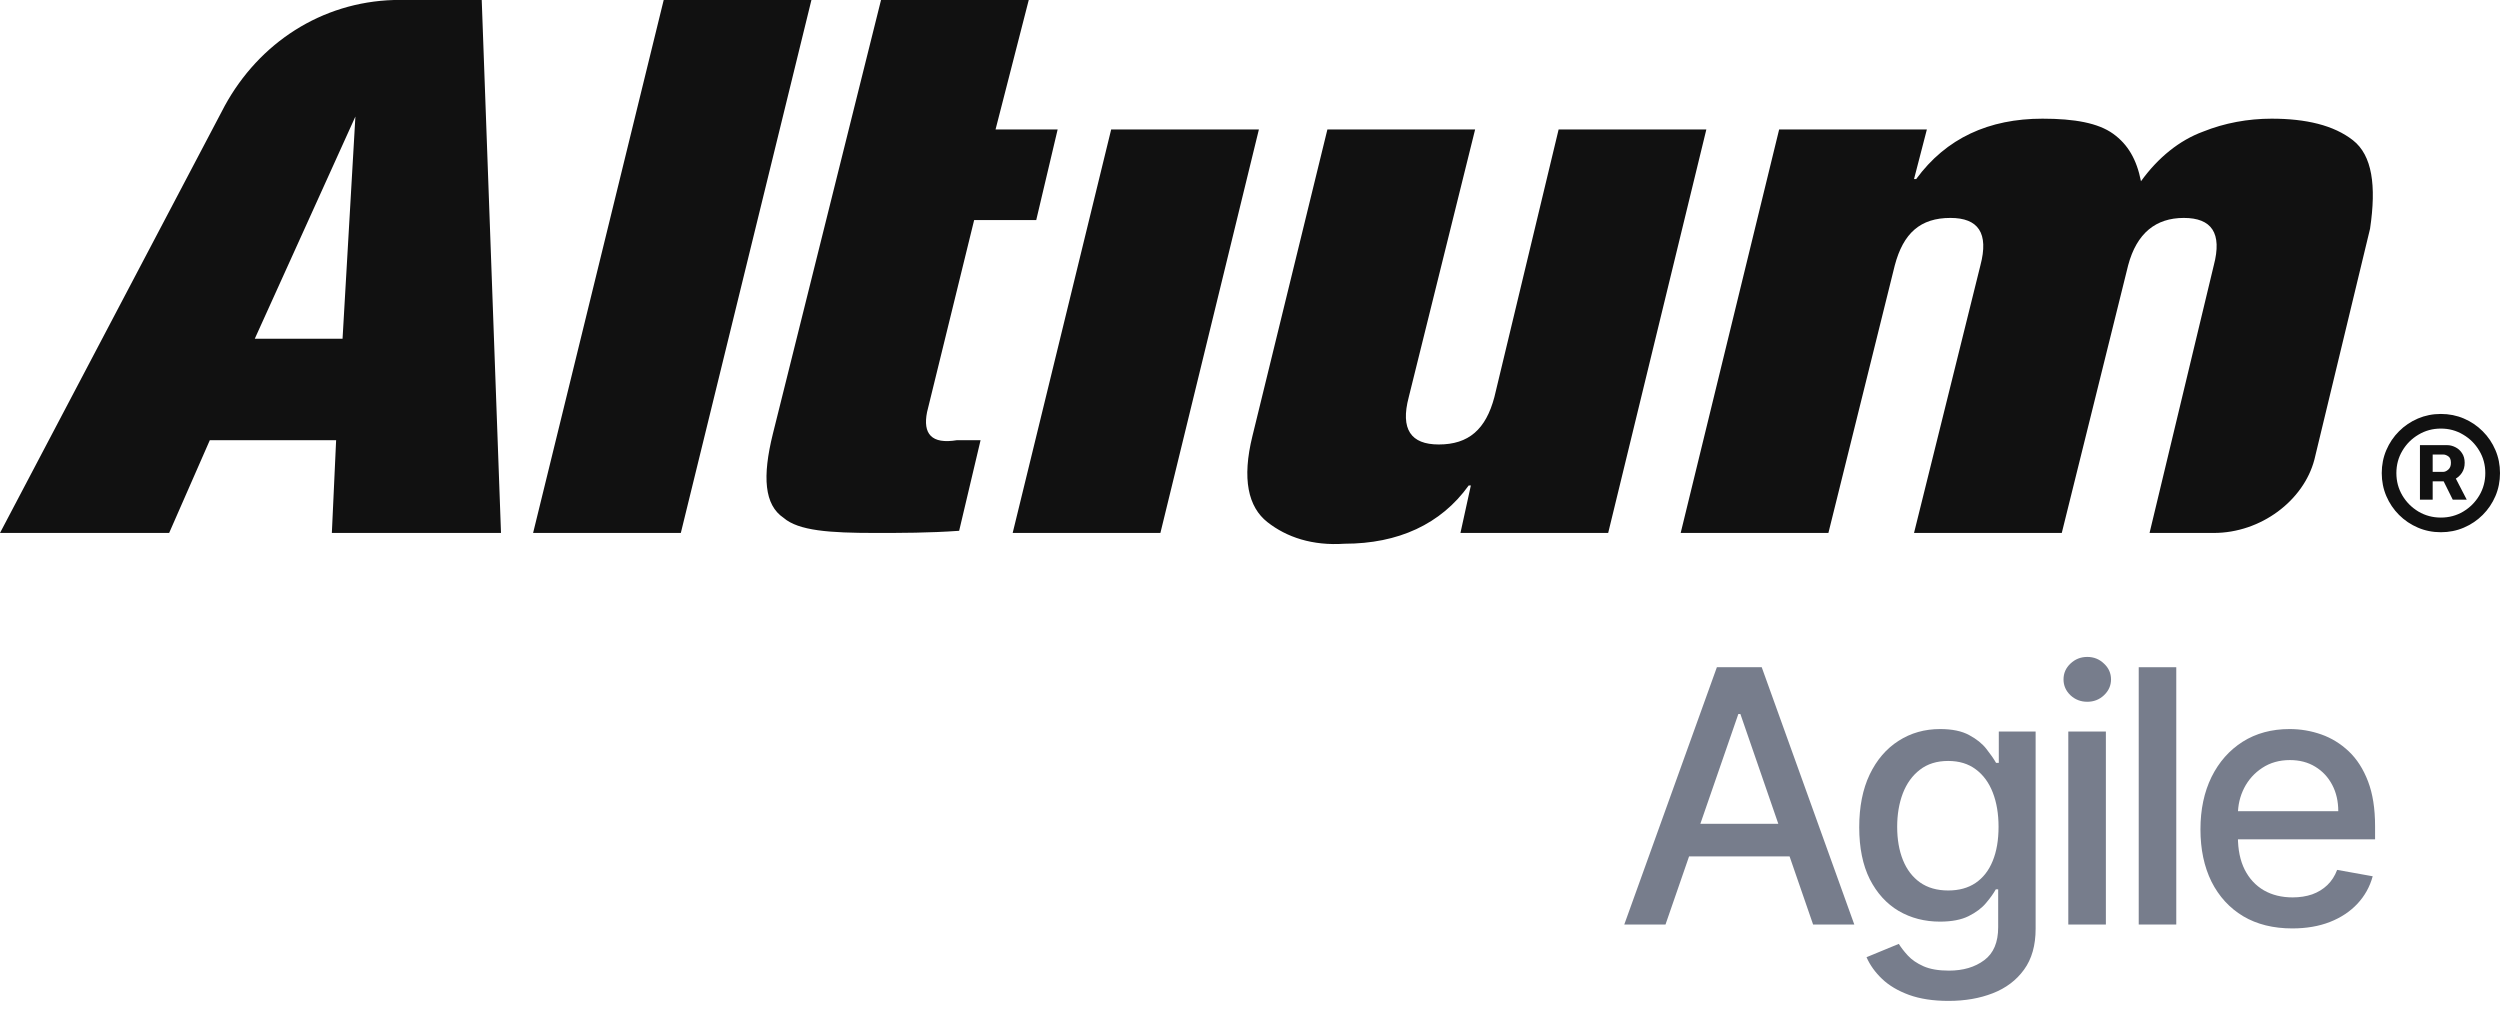 <svg width="100" height="41" viewBox="0 0 100 41" fill="none" xmlns="http://www.w3.org/2000/svg">
<path d="M96.798 19.988V17.806H97.889C97.996 17.806 98.102 17.832 98.209 17.885C98.317 17.937 98.407 18.015 98.478 18.122C98.55 18.227 98.587 18.357 98.587 18.512C98.587 18.67 98.549 18.804 98.475 18.914C98.4 19.025 98.306 19.109 98.194 19.166C98.081 19.223 97.969 19.252 97.857 19.252H97.082V18.876H97.721C97.792 18.876 97.862 18.845 97.931 18.784C98.002 18.723 98.037 18.633 98.037 18.512C98.037 18.386 98.002 18.299 97.931 18.252C97.862 18.205 97.795 18.181 97.73 18.181H97.307V19.988H96.798ZM98.141 18.965L98.67 19.988H98.111L97.603 18.965H98.141ZM97.635 21.289C97.308 21.289 97.001 21.228 96.716 21.105C96.43 20.983 96.179 20.814 95.962 20.597C95.745 20.38 95.576 20.129 95.453 19.843C95.331 19.557 95.27 19.25 95.27 18.923C95.27 18.596 95.331 18.29 95.453 18.004C95.576 17.718 95.745 17.466 95.962 17.25C96.179 17.033 96.43 16.863 96.716 16.741C97.001 16.619 97.308 16.558 97.635 16.558C97.962 16.558 98.269 16.619 98.554 16.741C98.84 16.863 99.091 17.033 99.308 17.25C99.525 17.466 99.695 17.718 99.817 18.004C99.939 18.29 100 18.596 100 18.923C100 19.25 99.939 19.557 99.817 19.843C99.695 20.129 99.525 20.38 99.308 20.597C99.091 20.814 98.84 20.983 98.554 21.105C98.269 21.228 97.962 21.289 97.635 21.289ZM97.635 20.703C97.962 20.703 98.26 20.623 98.528 20.464C98.798 20.302 99.013 20.087 99.172 19.819C99.332 19.549 99.412 19.25 99.412 18.923C99.412 18.596 99.332 18.298 99.172 18.03C99.013 17.76 98.798 17.545 98.528 17.386C98.26 17.224 97.962 17.143 97.635 17.143C97.308 17.143 97.009 17.224 96.739 17.386C96.469 17.545 96.254 17.76 96.095 18.03C95.935 18.298 95.855 18.596 95.855 18.923C95.855 19.25 95.935 19.549 96.095 19.819C96.254 20.087 96.469 20.302 96.739 20.464C97.009 20.623 97.308 20.703 97.635 20.703Z" fill="#111111"/>
<path d="M26.548 0L21.324 21.318H27.233L32.457 0H26.548ZM37.082 16.485L38.966 8.803H41.449L42.306 5.178H39.822L41.15 0H35.241L30.916 17.348C30.488 19.074 30.573 20.196 31.344 20.714C31.943 21.232 33.188 21.318 35.002 21.318C36.029 21.318 37.167 21.318 38.366 21.232L39.223 17.607H38.281C37.253 17.779 36.91 17.348 37.082 16.485ZM44.447 5.178L40.507 21.318H46.416L50.356 5.178H44.447ZM62.345 5.178L59.776 15.881C59.434 17.175 58.748 17.779 57.55 17.779C56.436 17.779 56.008 17.175 56.351 15.881L59.005 5.178H53.096L50.099 17.434C49.671 19.16 49.928 20.282 50.698 20.886C51.469 21.491 52.497 21.836 53.781 21.749C55.922 21.749 57.635 20.973 58.748 19.419H58.834L58.418 21.318H64.327L68.254 5.178H62.345ZM94.118 5.61C93.347 5.006 92.233 4.747 90.863 4.747C89.921 4.747 88.979 4.92 88.123 5.265C87.181 5.61 86.324 6.3 85.639 7.25C85.468 6.387 85.125 5.783 84.526 5.351C83.926 4.92 82.984 4.747 81.7 4.747C79.559 4.747 77.846 5.524 76.647 7.163H76.561L77.075 5.178H71.166L67.227 21.318H73.136L75.791 10.616C76.133 9.321 76.818 8.717 78.017 8.717C79.131 8.717 79.559 9.321 79.216 10.616L76.561 21.318H82.471L85.125 10.616C85.468 9.321 86.239 8.717 87.352 8.717C88.465 8.717 88.893 9.321 88.551 10.616L85.982 21.318H88.551C90.435 21.318 92.148 20.023 92.576 18.383L94.802 9.149C95.059 7.422 94.888 6.214 94.118 5.61ZM15.758 0C12.846 0.086 10.362 1.726 8.992 4.229L0 21.318H6.766L8.393 17.607H13.445L13.274 21.318H20.04L19.269 0H15.758ZM13.702 13.55H10.191L14.216 4.661L13.702 13.55Z" fill="#111111"/>
<path d="M66.62 36.981H64.971L68.675 26.689H70.469L74.172 36.981H72.524L69.615 28.559H69.534L66.62 36.981ZM66.896 32.951H72.243V34.257H66.896V32.951Z" fill="#777D8C"/>
<path d="M77.942 40.036C77.329 40.036 76.802 39.956 76.359 39.795C75.921 39.634 75.562 39.422 75.284 39.157C75.006 38.892 74.798 38.602 74.661 38.288L75.952 37.755C76.043 37.902 76.163 38.058 76.314 38.222C76.468 38.39 76.676 38.532 76.937 38.649C77.202 38.767 77.542 38.825 77.957 38.825C78.527 38.825 78.998 38.686 79.369 38.408C79.741 38.133 79.927 37.695 79.927 37.092V35.574H79.832C79.741 35.738 79.611 35.921 79.44 36.122C79.272 36.323 79.041 36.497 78.746 36.644C78.451 36.792 78.068 36.865 77.596 36.865C76.986 36.865 76.436 36.723 75.947 36.438C75.462 36.15 75.076 35.726 74.791 35.167C74.51 34.604 74.369 33.912 74.369 33.092C74.369 32.271 74.508 31.567 74.787 30.981C75.068 30.395 75.453 29.946 75.942 29.634C76.431 29.319 76.986 29.162 77.606 29.162C78.085 29.162 78.472 29.242 78.766 29.403C79.061 29.561 79.291 29.745 79.455 29.956C79.622 30.167 79.751 30.353 79.842 30.514H79.952V29.262H81.425V37.152C81.425 37.815 81.271 38.36 80.962 38.785C80.654 39.211 80.237 39.525 79.711 39.73C79.189 39.934 78.599 40.036 77.942 40.036ZM77.927 35.619C78.359 35.619 78.725 35.519 79.023 35.318C79.324 35.113 79.552 34.822 79.706 34.443C79.864 34.061 79.942 33.604 79.942 33.071C79.942 32.552 79.865 32.095 79.711 31.7C79.557 31.304 79.331 30.996 79.033 30.775C78.735 30.55 78.366 30.438 77.927 30.438C77.475 30.438 77.098 30.555 76.796 30.79C76.495 31.021 76.267 31.336 76.113 31.735C75.962 32.133 75.887 32.579 75.887 33.071C75.887 33.577 75.964 34.021 76.118 34.403C76.272 34.785 76.5 35.083 76.802 35.298C77.106 35.512 77.482 35.619 77.927 35.619Z" fill="#777D8C"/>
<path d="M82.732 36.981V29.262H84.235V36.981H82.732ZM83.491 28.071C83.23 28.071 83.005 27.984 82.818 27.81C82.633 27.633 82.541 27.421 82.541 27.177C82.541 26.929 82.633 26.718 82.818 26.544C83.005 26.366 83.23 26.277 83.491 26.277C83.752 26.277 83.975 26.366 84.159 26.544C84.347 26.718 84.441 26.929 84.441 27.177C84.441 27.421 84.347 27.633 84.159 27.81C83.975 27.984 83.752 28.071 83.491 28.071Z" fill="#777D8C"/>
<path d="M87.051 26.689V36.981H85.549V26.689H87.051Z" fill="#777D8C"/>
<path d="M91.692 37.137C90.931 37.137 90.276 36.974 89.727 36.649C89.181 36.321 88.759 35.86 88.46 35.267C88.166 34.671 88.018 33.973 88.018 33.172C88.018 32.381 88.166 31.684 88.46 31.081C88.759 30.478 89.174 30.008 89.707 29.669C90.243 29.331 90.869 29.162 91.586 29.162C92.022 29.162 92.444 29.234 92.853 29.378C93.261 29.522 93.628 29.748 93.953 30.056C94.278 30.364 94.534 30.765 94.722 31.257C94.909 31.746 95.003 32.341 95.003 33.041V33.574H88.868V32.448H93.531C93.531 32.053 93.451 31.703 93.29 31.398C93.129 31.09 92.903 30.847 92.611 30.669C92.323 30.492 91.985 30.403 91.596 30.403C91.174 30.403 90.806 30.507 90.491 30.715C90.179 30.919 89.938 31.187 89.767 31.519C89.6 31.847 89.516 32.204 89.516 32.589V33.468C89.516 33.984 89.606 34.423 89.787 34.785C89.971 35.147 90.228 35.423 90.556 35.614C90.884 35.802 91.268 35.896 91.707 35.896C91.992 35.896 92.251 35.855 92.486 35.775C92.72 35.691 92.923 35.567 93.094 35.403C93.265 35.239 93.395 35.036 93.486 34.795L94.908 35.051C94.794 35.47 94.59 35.837 94.295 36.152C94.003 36.463 93.636 36.706 93.194 36.88C92.755 37.051 92.254 37.137 91.692 37.137Z" fill="#777D8C"/>
</svg>
